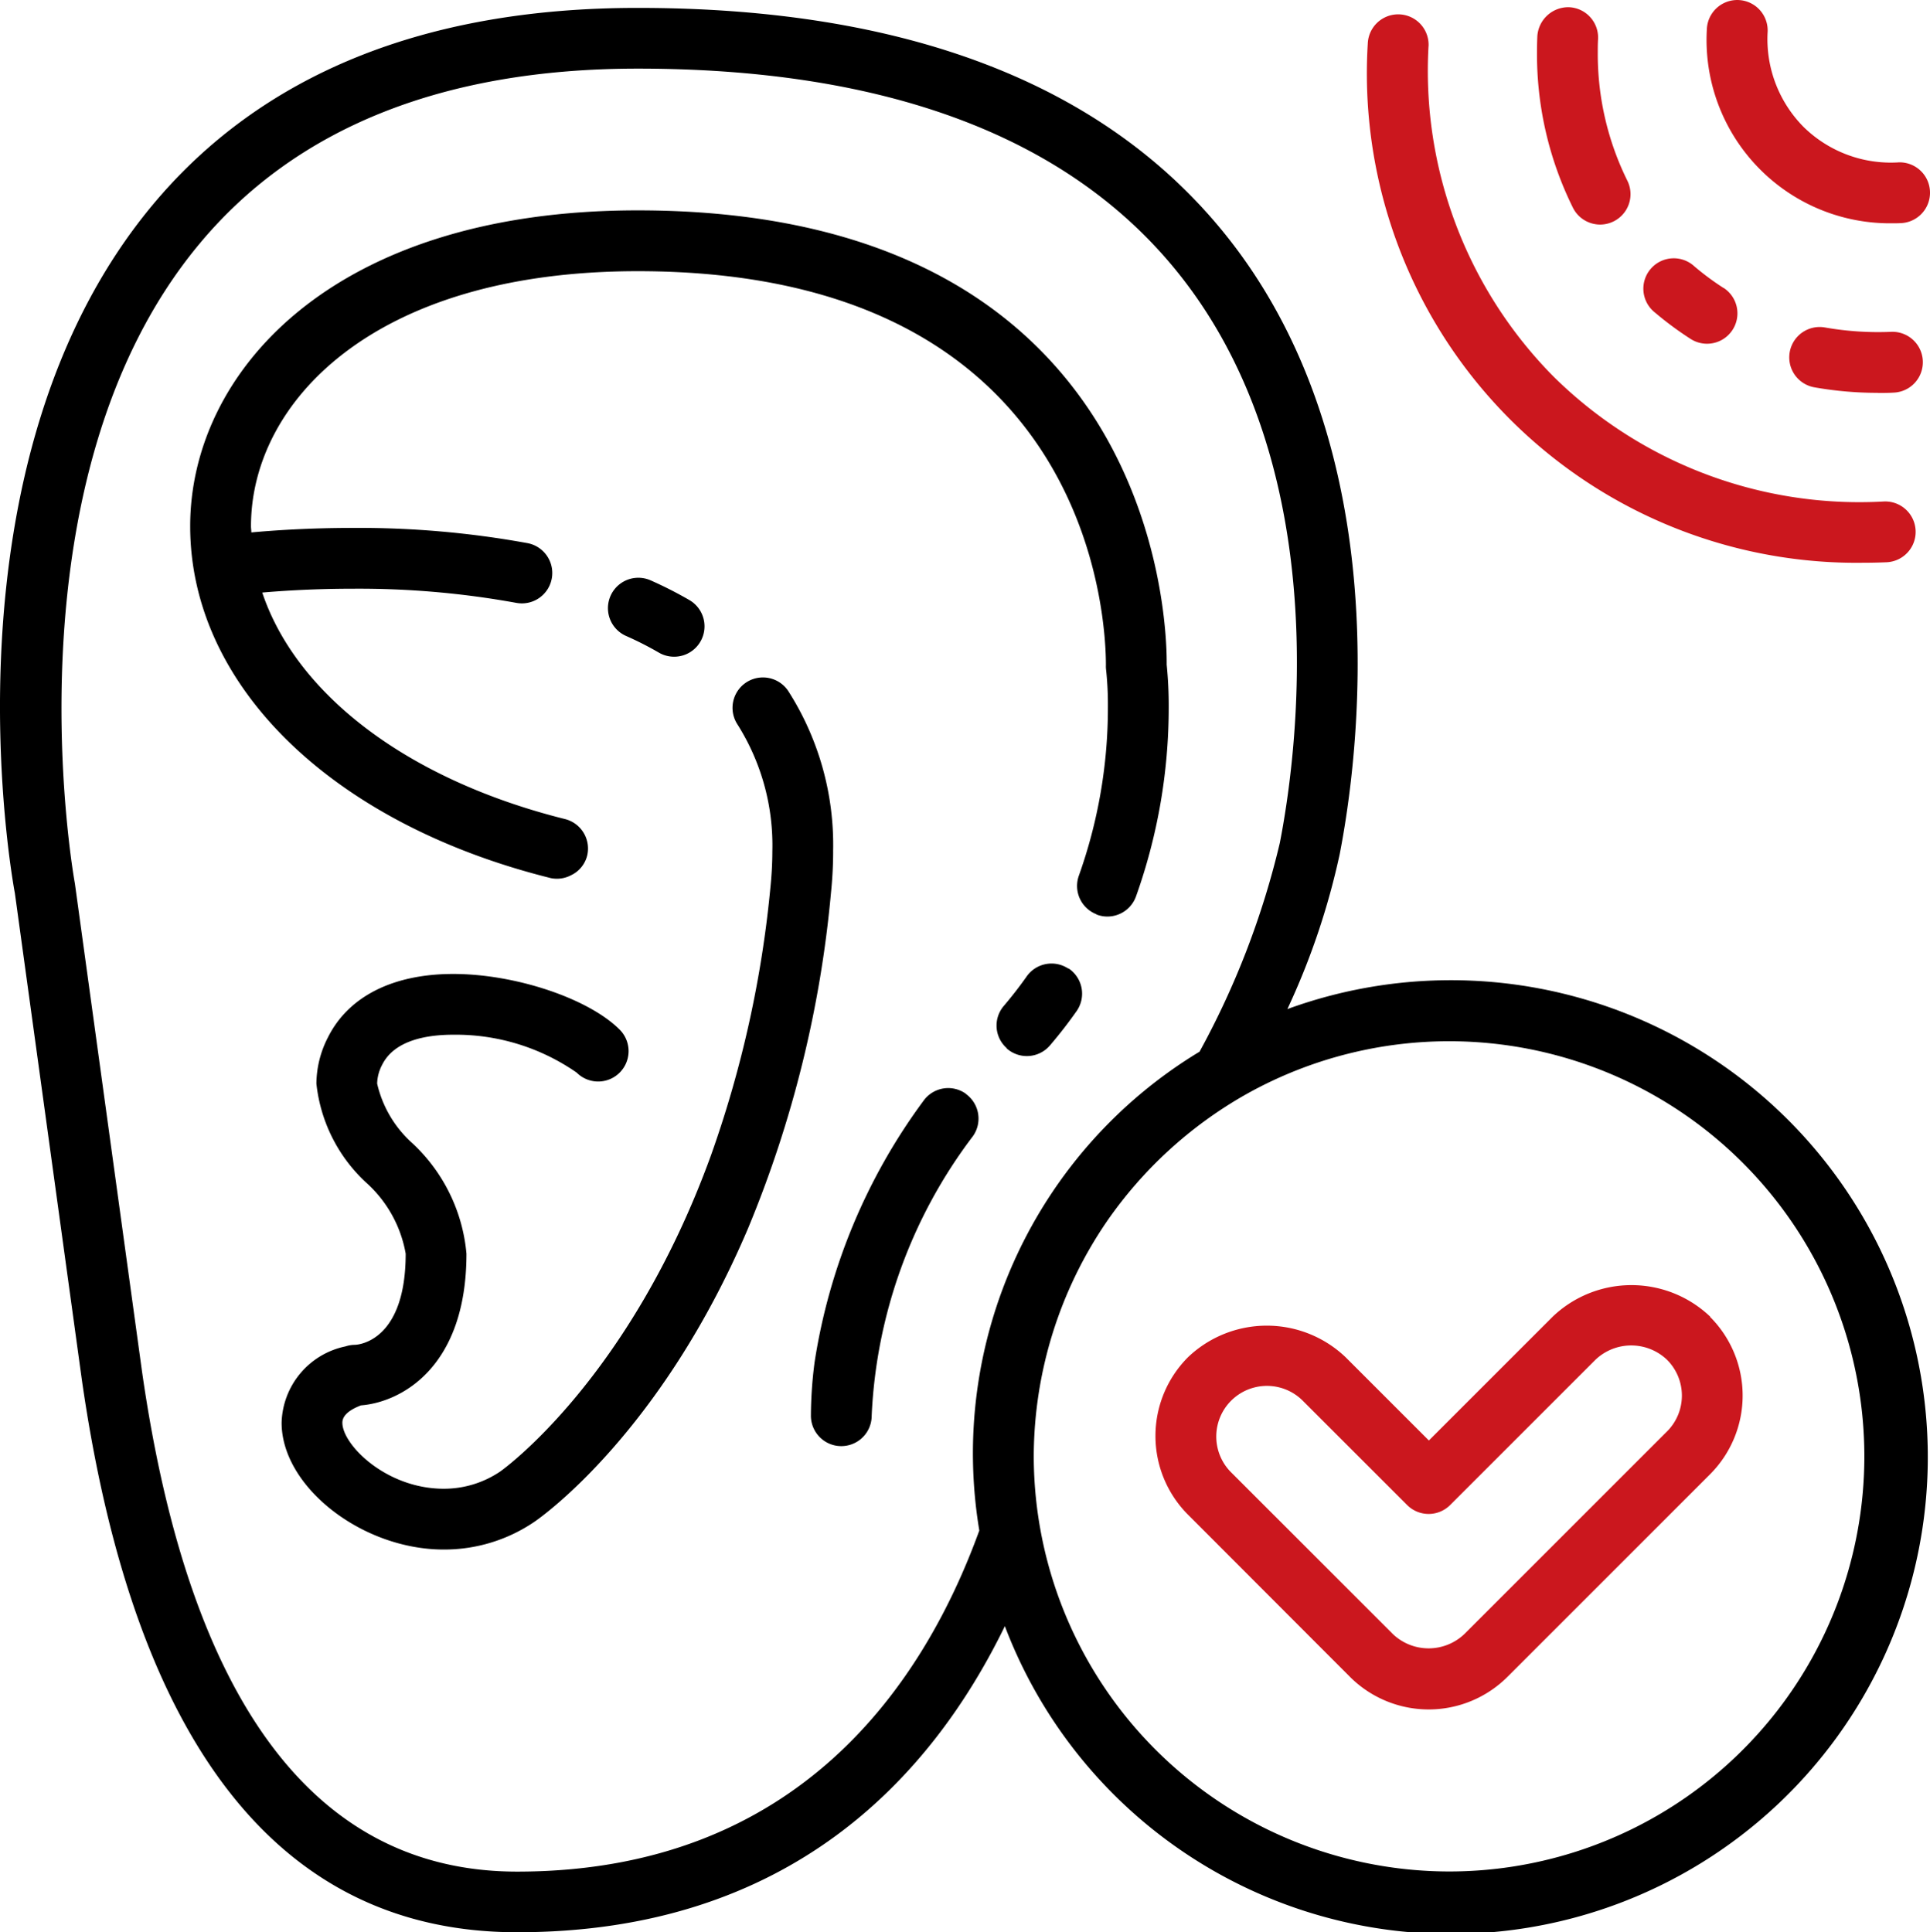 <svg xmlns="http://www.w3.org/2000/svg" width="69.862" height="69.956" viewBox="0 0 69.862 69.956"><g id="Group_31" data-name="Group 31" transform="translate(-4430 -290)"><path id="Path_19" data-name="Path 19" d="M.538,33.194,2.961,50.8c1.9,13.28,7.2,20.013,15.758,20.013,9.855,0,14.983-5.592,17.655-11.082A17.265,17.265,0,1,0,46.6,37.391a26.326,26.326,0,0,0,1.892-5.6c.646-3.3,2.245-14.7-4.278-22.617-4.387-5.328-11.495-8.03-21.123-8.03C15.365,1.142,9.45,3.551,5.505,8.3-2.263,17.661.429,32.614.538,33.194M23.086,3.342c8.94,0,15.475,2.432,19.425,7.229,5.91,7.176,4.416,17.732,3.817,20.8a30.094,30.094,0,0,1-2.906,7.562,16.991,16.991,0,0,0-7.973,17.335c-2.015,5.558-6.552,12.35-16.731,12.35-7.293,0-11.862-6.1-13.579-18.118L2.71,32.841C2.683,32.7.084,18.28,7.2,9.709,10.7,5.484,16.051,3.342,23.086,3.342M52.454,68.613A15.056,15.056,0,0,1,37.42,53.579c0-.006,0-.011,0-.018a15.118,15.118,0,0,1,2.65-8.488,15.256,15.256,0,0,1,5.019-4.588,15.029,15.029,0,1,1,7.364,28.128" transform="translate(4430 289.142)"></path><path id="Path_20" data-name="Path 20" d="M40.652,54.712a1.1,1.1,0,0,0,.753-.1,1.075,1.075,0,0,0,.581-.7,1.1,1.1,0,0,0-.8-1.334c-5.7-1.425-9.727-4.514-10.959-8.2.746-.065,1.9-.139,3.285-.139a31.787,31.787,0,0,1,5.909.512,1.163,1.163,0,0,0,.208.019,1.1,1.1,0,0,0,.2-2.181,34,34,0,0,0-6.322-.551c-1.592,0-2.893.091-3.675.163,0-.075-.013-.149-.013-.225,0-4.447,4.38-9.233,14-9.233,16.473,0,16.948,12.7,16.947,14.259a1.088,1.088,0,0,0,.008.183,12.122,12.122,0,0,1,.064,1.36,18.1,18.1,0,0,1-1.053,6.087,1.1,1.1,0,0,0,.622,1.386c.014.006.023.018.038.023a1.087,1.087,0,0,0,.375.066,1.1,1.1,0,0,0,1.034-.725,20.325,20.325,0,0,0,1.185-6.836,15.011,15.011,0,0,0-.073-1.558v-.1c0-1.673-.537-16.347-19.148-16.347-11.128,0-16.2,5.926-16.2,11.433,0,5.758,5.113,10.757,13.027,12.735" transform="translate(4409.266 267.075)"></path><path id="Path_21" data-name="Path 21" d="M147.192,140.013a1.1,1.1,0,0,0-1.485.287q-.383.546-.835,1.077a1.093,1.093,0,0,0,.094,1.515c.011.01.016.025.027.035a1.1,1.1,0,0,0,1.551-.121c.349-.407.668-.821.963-1.24a1.1,1.1,0,0,0-.266-1.533c-.015-.011-.033-.011-.048-.021" transform="translate(4321.462 185.043)"></path><path id="Path_22" data-name="Path 22" d="M123.279,158.125a1.1,1.1,0,0,0-1.534.258,21.4,21.4,0,0,0-3.941,9.465,15.327,15.327,0,0,0-.133,1.935,1.1,1.1,0,0,0,2.2,0,18.074,18.074,0,0,1,3.666-10.123,1.1,1.1,0,0,0-.241-1.516c-.007,0-.01-.013-.017-.018" transform="translate(4341.682 171.472)"></path><path id="Path_23" data-name="Path 23" d="M90.045,86.557a1.1,1.1,0,0,0,1.109-1.9,14.505,14.505,0,0,0-1.415-.72,1.1,1.1,0,0,0-.892,2.011,12.106,12.106,0,0,1,1.2.61" transform="translate(4363.807 227.072)"></path><path id="Path_24" data-name="Path 24" d="M60.824,104.618a10.348,10.348,0,0,0-1.622-5.8,1.1,1.1,0,0,0-1.838,1.21,8.193,8.193,0,0,1,1.26,4.591q0,.6-.065,1.256a40.2,40.2,0,0,1-2.155,9.745c-2.95,8.133-7.574,11.413-7.628,11.45a3.635,3.635,0,0,1-2.048.625c-2.082,0-3.668-1.593-3.668-2.391,0-.3.34-.5.673-.627,1.434-.113,3.819-1.355,3.819-5.492a6.215,6.215,0,0,0-1.959-4,4.137,4.137,0,0,1-1.274-2.157,1.525,1.525,0,0,1,.183-.684c.449-.9,1.645-1.086,2.57-1.086a7.669,7.669,0,0,1,4.47,1.372,1.1,1.1,0,1,0,1.556-1.556c-1.13-1.131-3.777-2.016-6.025-2.016-2.184,0-3.8.817-4.537,2.3a3.71,3.71,0,0,0-.416,1.669,5.7,5.7,0,0,0,1.8,3.584,4.491,4.491,0,0,1,1.432,2.574c0,3.128-1.666,3.292-1.833,3.3a1.11,1.11,0,0,0-.348.057,2.9,2.9,0,0,0-2.31,2.763c0,2.317,2.906,4.591,5.868,4.591a5.8,5.8,0,0,0,3.277-1c.259-.175,4.581-3.215,7.732-10.611a41.406,41.406,0,0,0,3.011-12.19,14.664,14.664,0,0,0,.076-1.474" transform="translate(4399.333 216.203)"></path><path id="Path_25" data-name="Path 25" d="M187.742,187.661a4.129,4.129,0,0,0-5.705,0l-4.481,4.481-3.014-3.014a4.13,4.13,0,0,0-5.705,0,4.037,4.037,0,0,0,0,5.7L174.7,200.7a4.033,4.033,0,0,0,5.7,0l7.334-7.334a4.032,4.032,0,0,0,0-5.7m-1.556,4.147-7.335,7.335a1.877,1.877,0,0,1-2.593,0l-5.867-5.867a1.834,1.834,0,0,1,2.594-2.593l3.793,3.792a1.1,1.1,0,0,0,1.555,0l5.259-5.259a1.878,1.878,0,0,1,2.594,0,1.834,1.834,0,0,1,0,2.593" transform="translate(4304.166 150.009)" fill="#cb171e"></path><path id="Path_26" data-name="Path 26" d="M254.6,5.881A4.511,4.511,0,0,1,251.16,4.59a4.52,4.52,0,0,1-1.293-3.44,1.1,1.1,0,1,0-2.2-.093,6.639,6.639,0,0,0,6.709,7.029c.1,0,.209,0,.314-.006a1.1,1.1,0,0,0-.093-2.2" transform="translate(4244.118 289.998)" fill="#cb171e"></path><path id="Path_27" data-name="Path 27" d="M224.194,1.05a1.124,1.124,0,0,0-1.144,1.055c-.008.192-.012.383-.012.572a12.525,12.525,0,0,0,1.307,5.645,1.1,1.1,0,0,0,1.968-.983,10.347,10.347,0,0,1-1.075-4.662c0-.16,0-.322.011-.483a1.1,1.1,0,0,0-1.055-1.144" transform="translate(4262.598 289.211)" fill="#cb171e"></path><path id="Path_28" data-name="Path 28" d="M262.856,49.859c.192,0,.384,0,.577-.012a1.1,1.1,0,1,0-.1-2.2,11.113,11.113,0,0,1-2.39-.158,1.1,1.1,0,1,0-.388,2.166,13.068,13.068,0,0,0,2.3.2" transform="translate(4235.119 254.367)" fill="#cb171e"></path><path id="Path_29" data-name="Path 29" d="M241.48,38.66a9.826,9.826,0,0,1-1.057-.783A1.1,1.1,0,1,0,239,39.552a12.092,12.092,0,0,0,1.3.96,1.1,1.1,0,0,0,1.187-1.852" transform="translate(4250.912 261.768)" fill="#cb171e"></path><path id="Path_30" data-name="Path 30" d="M200.629,3.237a1.1,1.1,0,1,0-2.2-.093,17.716,17.716,0,0,0,17.931,18.8c.281,0,.564-.006.846-.018a1.1,1.1,0,1,0-.093-2.2A15.756,15.756,0,0,1,205.149,15.2a15.736,15.736,0,0,1-4.521-11.966" transform="translate(4281.082 288.43)" fill="#cb171e"></path></g></svg>